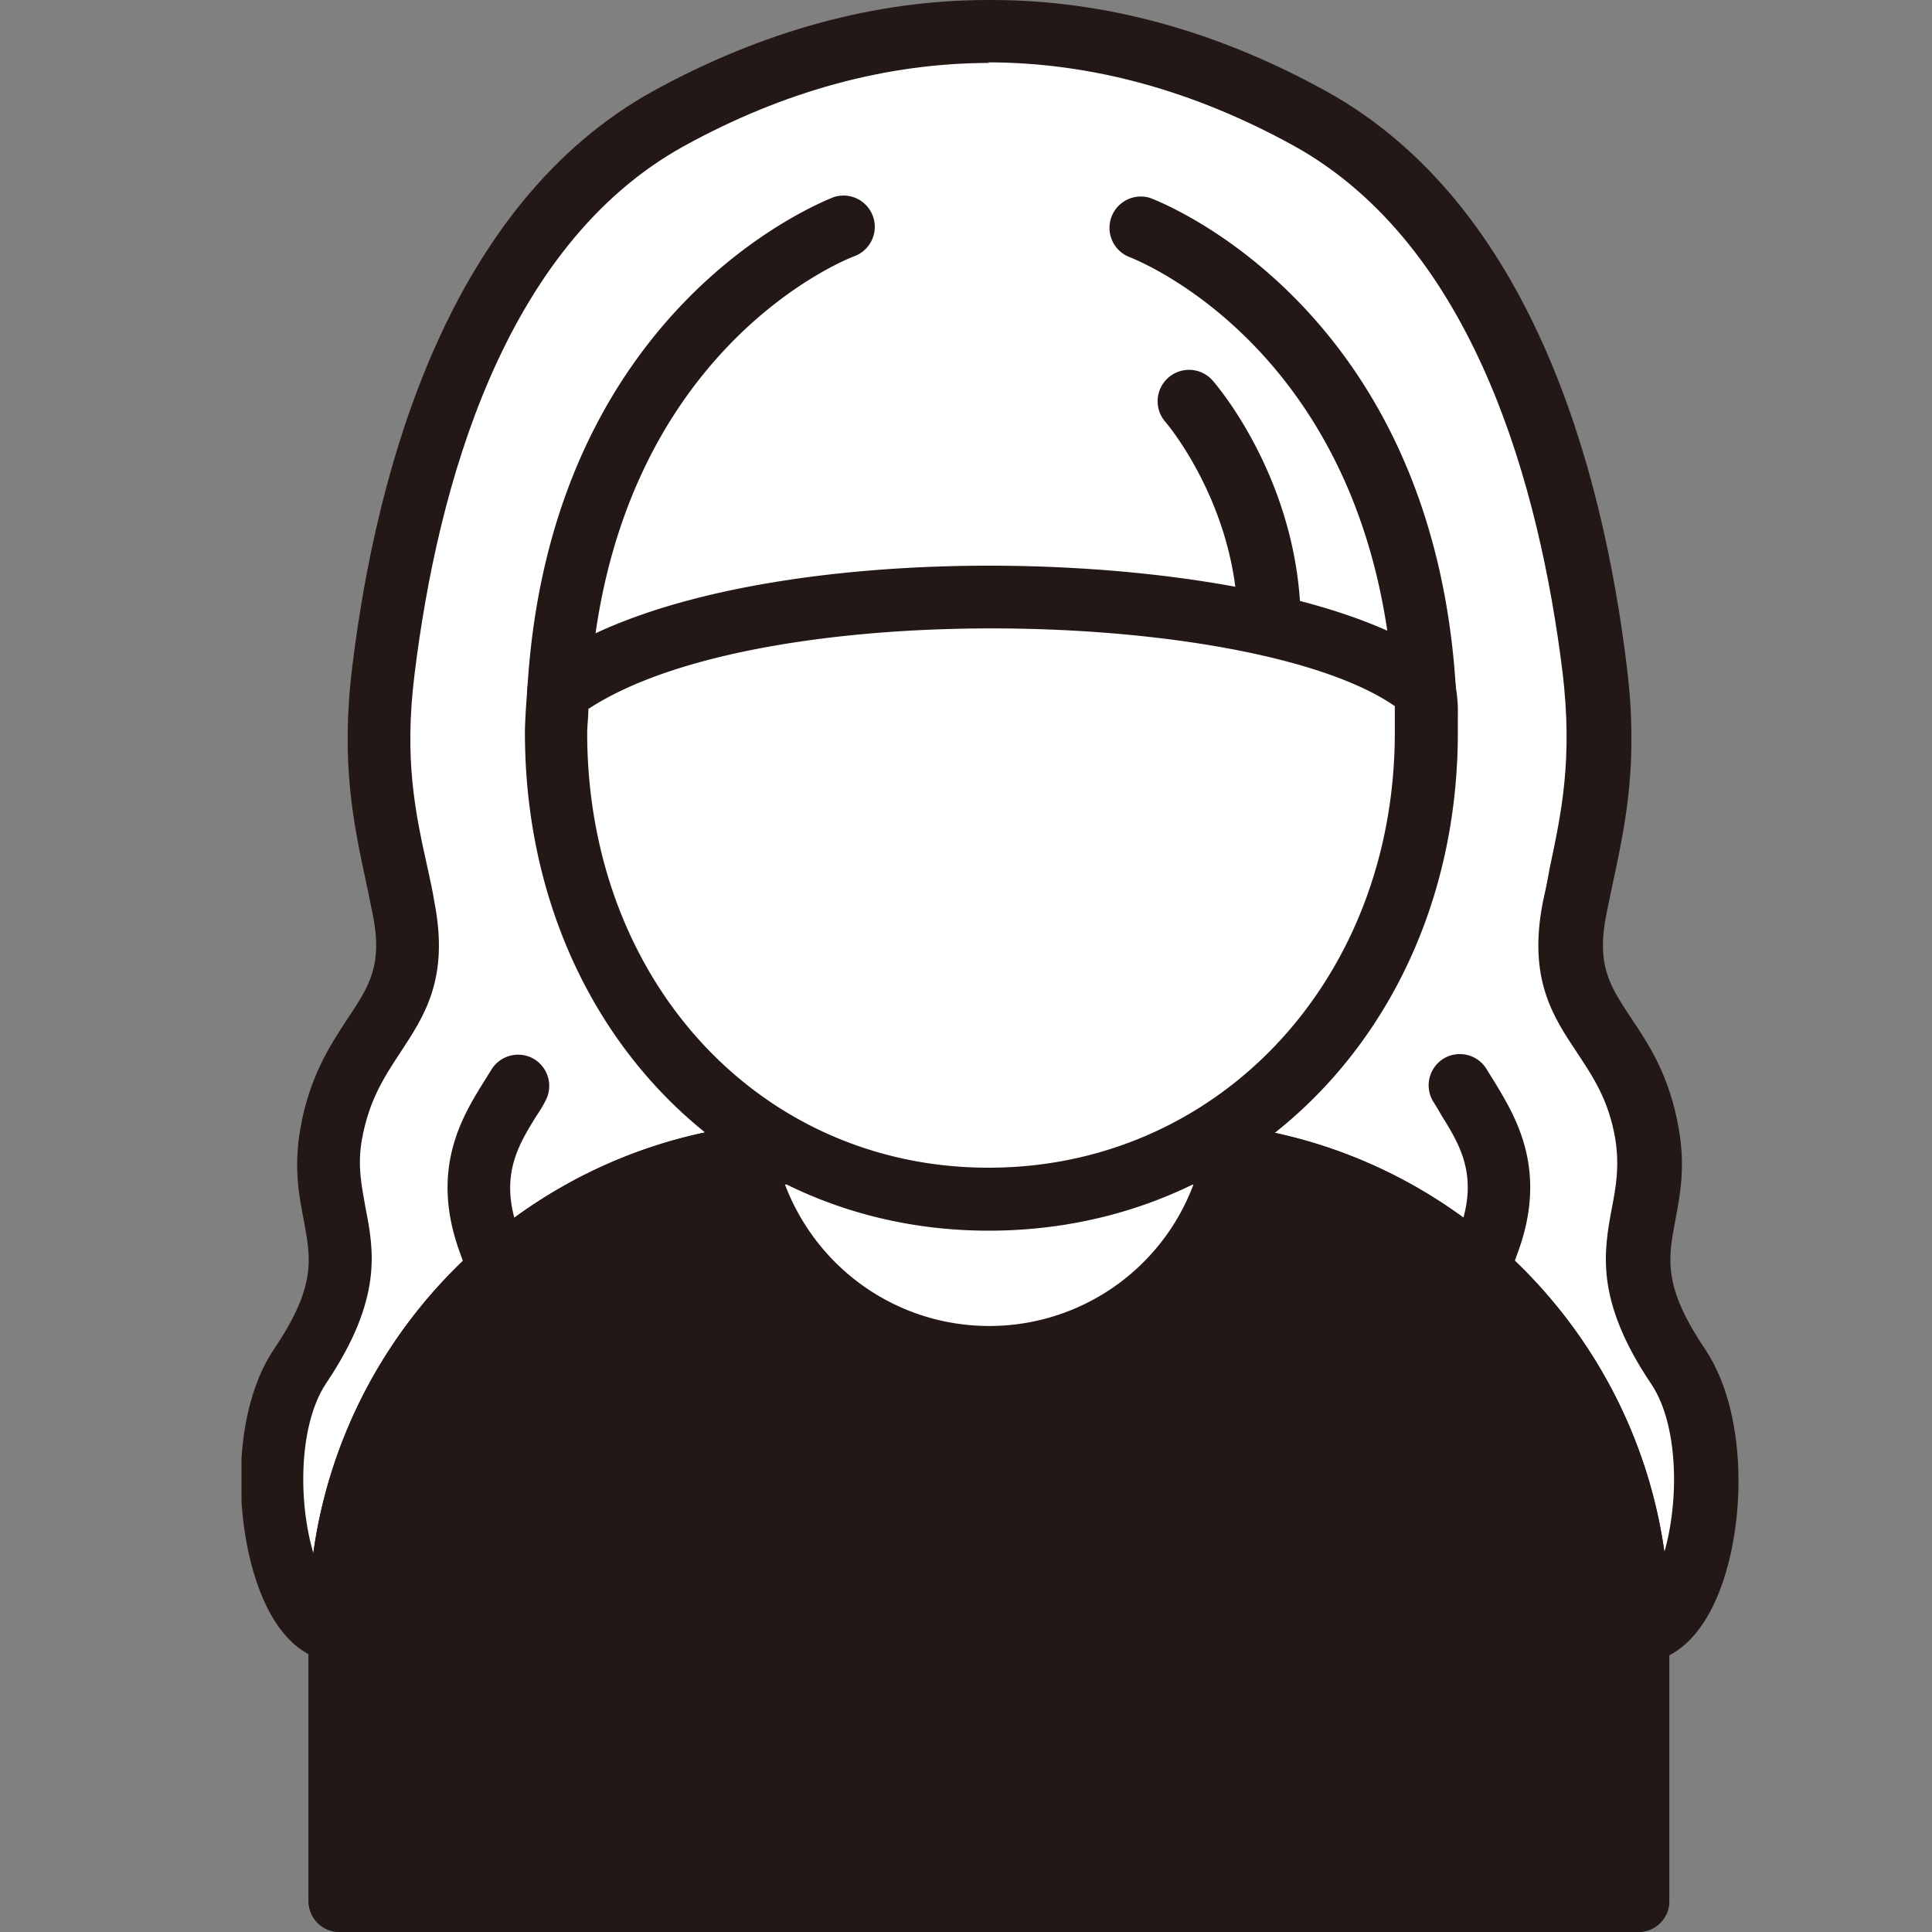 <svg xmlns="http://www.w3.org/2000/svg" width="40" height="40" fill="none"><rect width="100%" height="100%" fill="#808080" stroke="none"/><g clip-path="url(#a)"><path fill="#fff" d="M9.652 27.676c2.406.187 6.45.249 10.73-.781h.087"/><path fill="#231815" d="M12.542 28.433a41 41 0 0 1-2.94-.111l.1-1.291c2.542.199 6.425.223 10.531-.77.05 0 .1-.012.149-.012l.087 1.303c-2.853.683-5.632.894-7.94.894z"/><path fill="#fff" d="M20.47 27.862h-.088c-4.28 1.03-11.028 3.103-12.355 5.126-1.811 2.755-3.238-2.557-1.799-4.68 1.613-2.395.323-2.953.645-4.802.385-2.247 1.948-2.37 1.501-4.68-.273-1.414-.694-2.692-.422-4.939.571-4.641 2.221-9.382 5.893-11.405C16.115 1.228 18.385.67 20.519.67h-.05c2.146 0 4.416.558 6.674 1.812 3.672 2.035 5.322 6.764 5.892 11.405.273 2.247-.136 3.525-.421 4.94-.46 2.32 1.116 2.432 1.5 4.679.31 1.849-.967 2.407.646 4.803 1.426 2.122 0 7.446-1.8 4.679-1.326-2.023-8.062-4.096-12.355-5.126h-.086"/><path fill="#231815" d="M7.022 34.403h-.087c-.397-.025-.968-.236-1.414-1.142-.682-1.39-.794-3.922.149-5.324.88-1.303.769-1.874.62-2.669-.1-.509-.21-1.092-.074-1.886.186-1.092.632-1.762.992-2.309.434-.657.72-1.08.509-2.146-.05-.224-.087-.435-.137-.658-.26-1.217-.533-2.482-.285-4.48.508-4.133 2.01-9.57 6.227-11.903C15.78.646 18.112 0 20.456 0h.075c2.344 0 4.677.645 6.922 1.886 4.23 2.334 5.719 7.757 6.227 11.902.248 1.999-.025 3.264-.285 4.48l-.137.659c-.21 1.067.075 1.489.509 2.146.36.534.806 1.204.992 2.309.137.782.025 1.365-.074 1.886-.149.795-.26 1.366.62 2.669.943 1.415.844 3.946.15 5.336-.447.894-1.018 1.117-1.403 1.142-.62.05-1.141-.322-1.637-1.067-1.055-1.614-6.91-3.637-11.921-4.84h-.025c-5 1.203-10.83 3.226-11.884 4.827-.471.708-.992 1.068-1.55 1.068zm13.472-33.1c-2.134 0-4.268.583-6.34 1.725-3.746 2.073-5.098 7.087-5.57 10.922-.222 1.775.013 2.879.274 4.046.05.223.1.459.136.682.31 1.589-.21 2.358-.707 3.115-.335.51-.645.98-.794 1.8-.099.558 0 .98.075 1.415.173.88.36 1.886-.819 3.636-.608.919-.583 2.693-.174 3.773.199.509.397.658.434.67.038 0 .211-.1.46-.484 1.687-2.581 10.184-4.778 12.74-5.399.049 0 .099-.012.148-.012l.112 1.13.074-.323-.05-.794s.187 0 .236.012c2.568.608 11.053 2.817 12.74 5.399.248.384.422.484.472.484.037 0 .235-.162.421-.67.41-1.093.435-2.867-.173-3.773-1.179-1.75-.98-2.756-.819-3.637.087-.447.161-.869.075-1.427-.137-.82-.46-1.29-.794-1.8-.497-.744-1.018-1.526-.708-3.115.05-.223.1-.459.137-.682.248-1.167.484-2.271.273-4.059-.472-3.835-1.824-8.849-5.57-10.921-2.072-1.142-4.193-1.725-6.339-1.725z"/><path fill="#231815" d="M11.562 14.967h-.037a.64.64 0 0 1-.608-.682c.46-7.918 6.103-10.103 6.339-10.202a.648.648 0 0 1 .447 1.216c-.211.075-5.086 2.01-5.496 9.048a.65.65 0 0 1-.645.608zm17.938.001a.633.633 0 0 1-.645-.608c-.41-7.05-5.297-8.973-5.496-9.048a.649.649 0 0 1 .447-1.216c.235.087 5.88 2.271 6.339 10.202a.634.634 0 0 1-.608.682H29.5z"/><path fill="#231815" d="M26.274 13.602a.64.64 0 0 1-.645-.646c0-2.47-1.488-4.207-1.5-4.22a.65.65 0 0 1 .061-.918.65.65 0 0 1 .918.062c.075.087 1.824 2.11 1.824 5.077a.64.64 0 0 1-.645.645zm5.533 15.551a.64.64 0 0 1-.52-.26c-.162-.212-.336-.36-.522-.522-.707-.583-1.19-1.166-.558-2.88.422-1.128.025-1.774-.36-2.394-.062-.112-.124-.211-.186-.31a.65.65 0 0 1 .248-.882.65.65 0 0 1 .88.248l.162.261c.434.72 1.104 1.812.471 3.525-.36.98-.248 1.067.174 1.427.211.186.484.41.732.745a.65.65 0 0 1-.136.906.62.62 0 0 1-.385.124zm-22.664 0a.62.62 0 0 1-.384-.124.65.65 0 0 1-.137-.906 4.2 4.2 0 0 1 .732-.744c.422-.348.534-.447.174-1.428-.633-1.712.025-2.804.471-3.524l.162-.26a.65.65 0 0 1 .88-.25.65.65 0 0 1 .248.882c-.05.1-.111.199-.186.31-.384.62-.781 1.266-.36 2.396.633 1.7.15 2.283-.558 2.879-.186.161-.36.31-.52.521a.64.64 0 0 1-.522.26z"/><path fill="#231815" d="M16.747 23.866h7.456c5.359 0 9.713 4.356 9.713 9.718v5.77H7.034v-5.77c0-5.362 4.354-9.718 9.713-9.718"/><path fill="#231815" d="M33.916 40H7.034a.64.64 0 0 1-.645-.645v-5.771c0-5.722 4.652-10.363 10.358-10.363h7.456c5.718 0 10.358 4.654 10.358 10.363v5.77a.64.64 0 0 1-.645.646M7.692 38.697H33.27v-5.126c0-5.001-4.07-9.06-9.056-9.06H16.76c-5 0-9.056 4.071-9.056 9.06v5.126z"/><path fill="#fff" d="M25.555 23.866a5.184 5.184 0 0 1-5.086 4.245 5.17 5.17 0 0 1-5.086-4.232"/><path fill="#231815" d="M20.47 28.756a5.81 5.81 0 0 1-5.72-4.753l1.278-.273c.41 2.171 2.27 3.723 4.454 3.723a4.51 4.51 0 0 0 4.44-3.699l1.29.174c-.52 2.817-2.927 4.816-5.73 4.816z"/><path fill="#231815" d="M33.916 40H7.034a.64.64 0 0 1-.645-.645v-5.771c0-5.722 4.652-10.363 10.358-10.363h7.456c5.718 0 10.358 4.654 10.358 10.363v5.77a.64.64 0 0 1-.645.646M7.692 38.697H33.27v-5.126c0-5.001-4.07-9.06-9.056-9.06H16.76c-5 0-9.056 4.071-9.056 9.06v5.126z"/><path fill="#fff" d="M29.488 14.273c-2.89-2.395-14.328-2.644-17.926.05 0 0-.05.57-.05.856 0 5.324 3.635 9.655 8.957 9.655s9.056-4.331 9.056-9.655c0-.447.012-.484-.05-.894z"/><path fill="#231815" d="M20.47 25.48c-5.484 0-9.602-4.431-9.602-10.314 0-.298.05-.906.05-.906a.65.65 0 0 1 .26-.471c3.957-2.967 15.667-2.557 18.731-.025.124.1.211.248.224.41.062.384.05.483.05.769v.223c0 5.883-4.181 10.314-9.714 10.314m-8.287-10.81c0 .161-.025.372-.025.496 0 5.138 3.572 9.01 8.311 9.01s8.41-3.872 8.41-9.01v-.546c-2.89-2.01-13.087-2.296-16.684.05z"/></g><defs><clipPath id="a"><path fill="#fff" d="M5 0h31v40H5z"/></clipPath></defs></svg>